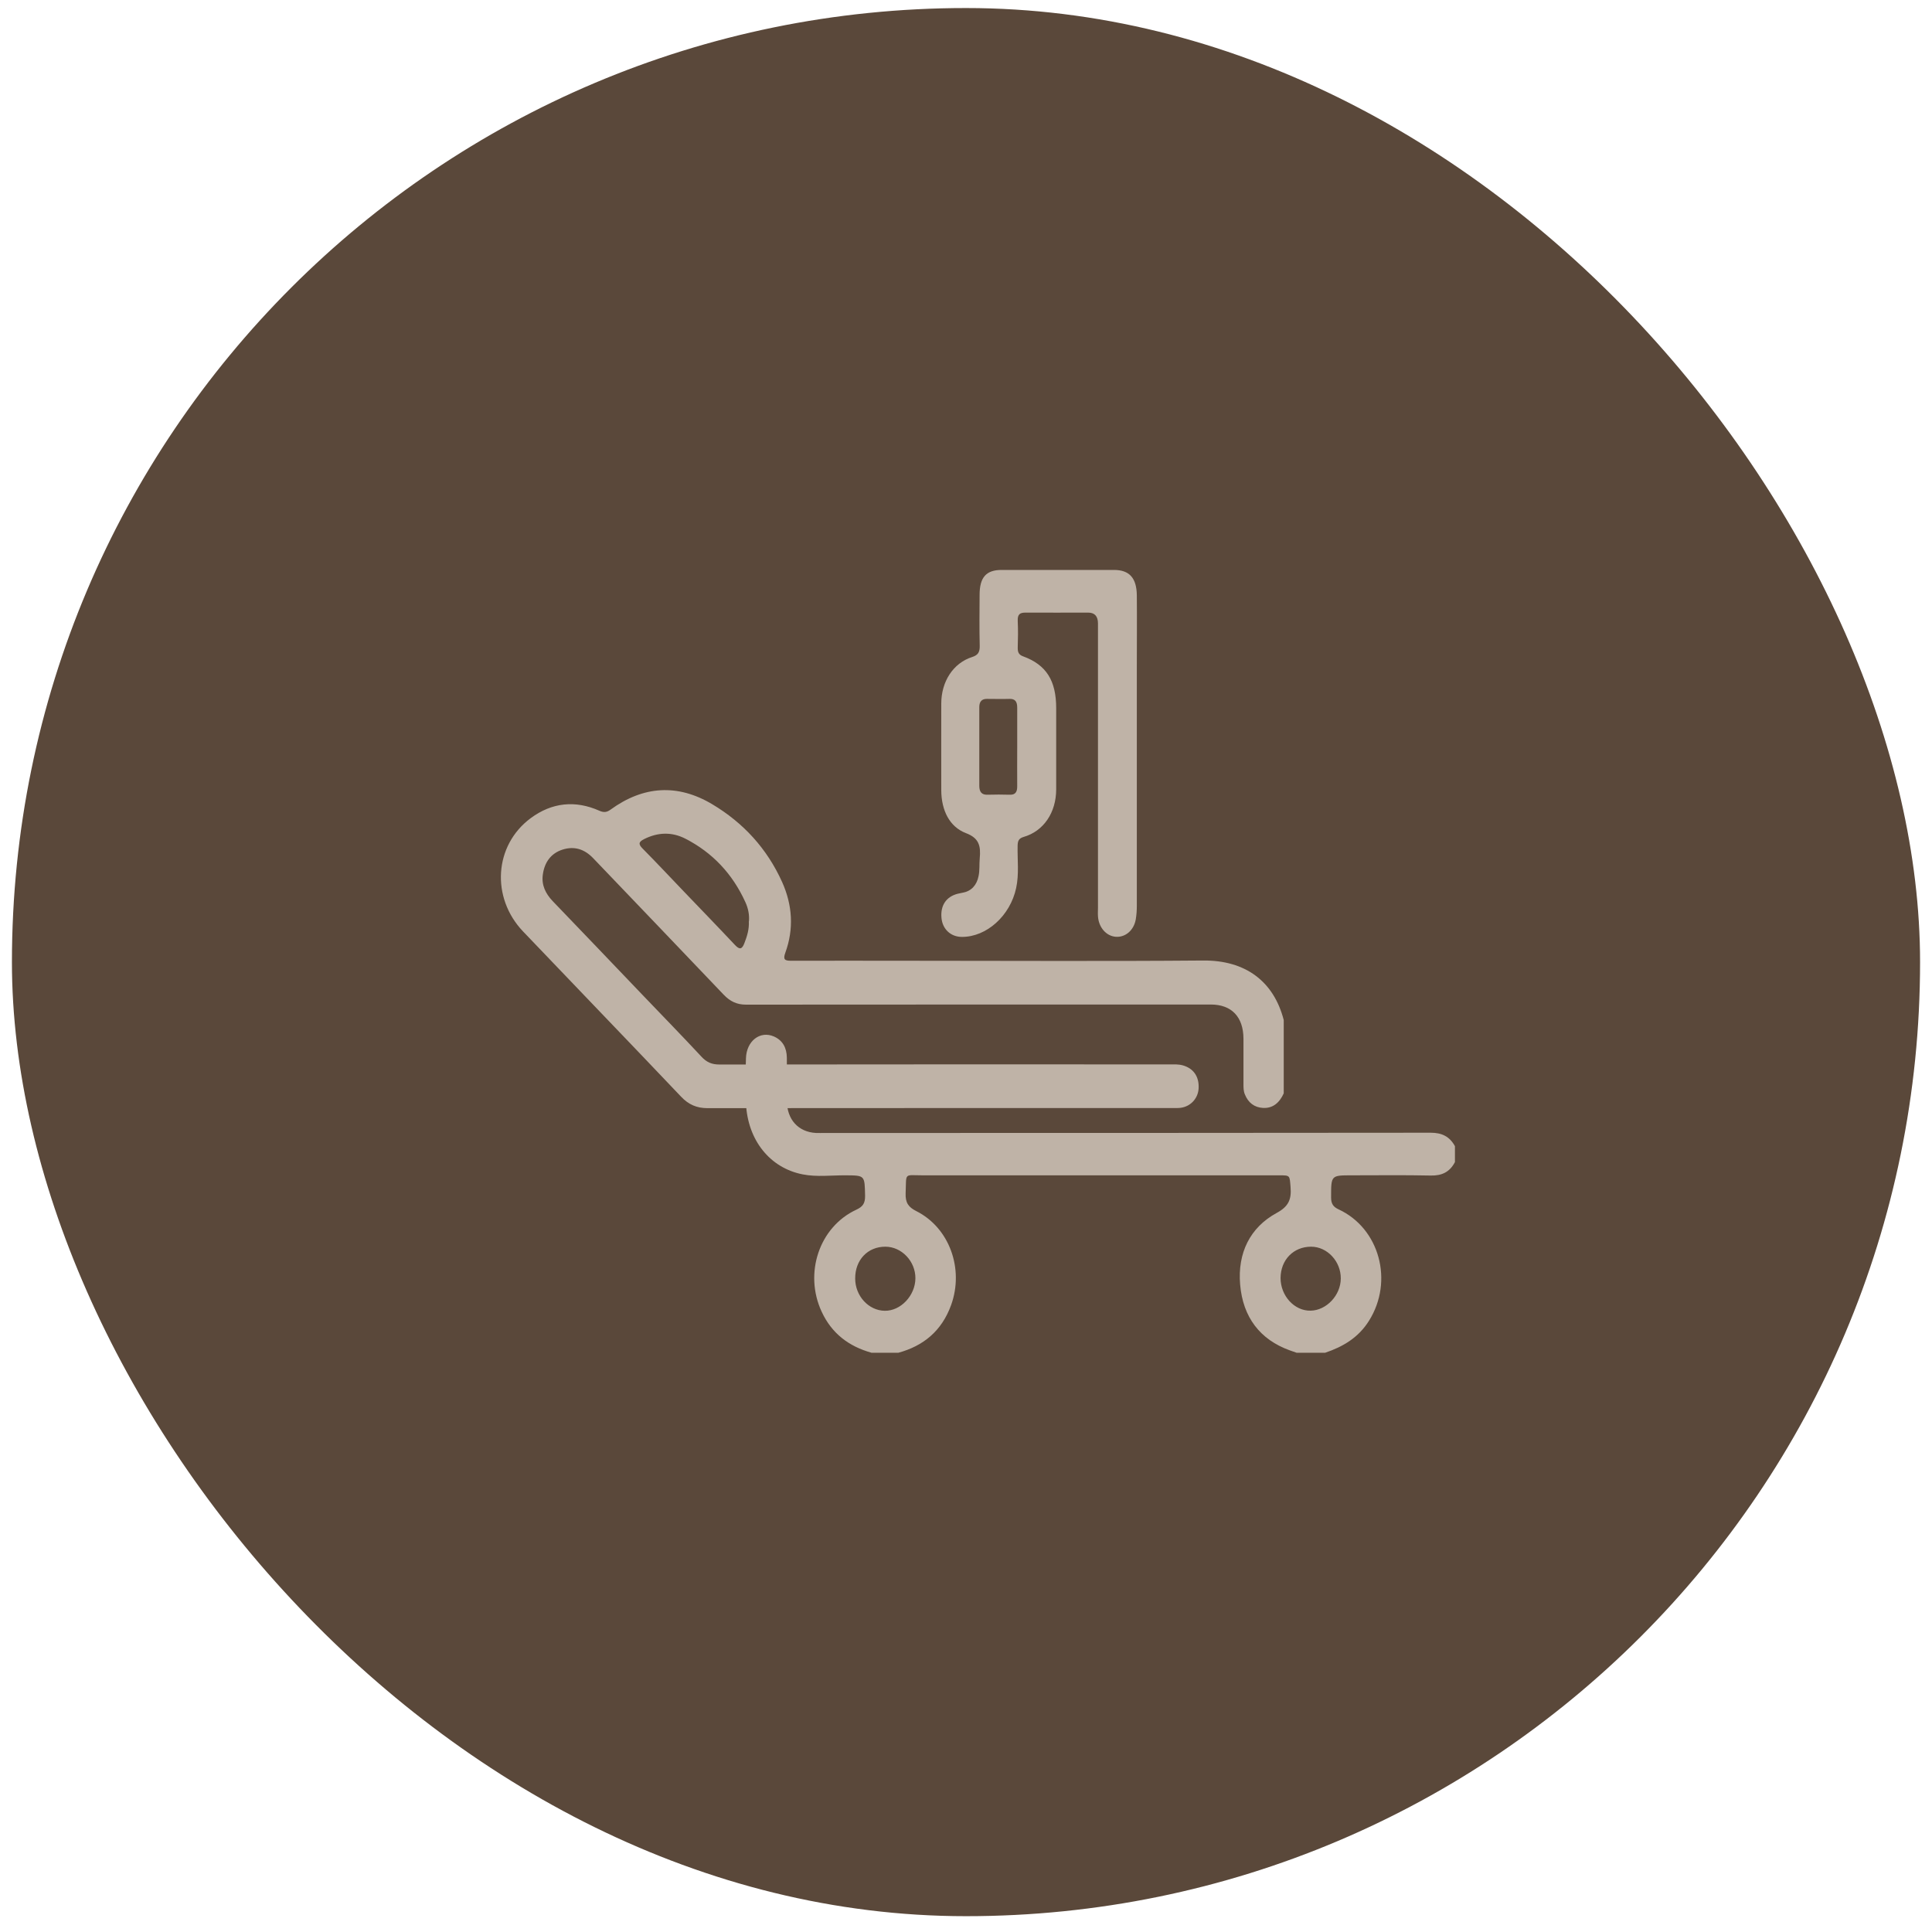 <svg width="81" height="81" viewBox="0 0 81 81" fill="none" xmlns="http://www.w3.org/2000/svg">
<rect x="0.5" y="0.337" width="80" height="80" rx="40" fill="#5A483A"/>
<path d="M53.821 45.84C53.646 46.224 53.373 46.475 52.949 46.45C52.591 46.43 52.331 46.233 52.19 45.879C52.133 45.742 52.133 45.599 52.133 45.451C52.133 44.816 52.133 44.182 52.133 43.547C52.129 42.632 51.634 42.115 50.762 42.115C44.264 42.115 37.771 42.115 31.273 42.12C30.891 42.12 30.608 41.983 30.34 41.702C28.521 39.788 26.692 37.889 24.869 35.98C24.501 35.596 24.077 35.464 23.582 35.621C23.097 35.778 22.828 36.152 22.758 36.669C22.696 37.107 22.875 37.466 23.168 37.776C24.43 39.09 25.689 40.403 26.947 41.722C27.767 42.578 28.596 43.429 29.407 44.3C29.623 44.536 29.845 44.63 30.16 44.63C36.456 44.62 42.747 44.625 49.042 44.625C49.221 44.625 49.405 44.615 49.584 44.664C50.032 44.787 50.277 45.131 50.253 45.623C50.234 46.042 49.928 46.386 49.504 46.445C49.391 46.46 49.269 46.455 49.151 46.455C42.653 46.455 36.159 46.455 29.661 46.46C29.213 46.46 28.869 46.312 28.554 45.978C26.353 43.66 24.134 41.363 21.928 39.05C20.576 37.628 20.717 35.439 22.249 34.302C23.139 33.643 24.119 33.54 25.133 33.992C25.311 34.071 25.439 34.061 25.599 33.943C26.975 32.944 28.412 32.851 29.868 33.722C31.159 34.494 32.158 35.572 32.795 36.989C33.223 37.948 33.289 38.942 32.926 39.941C32.818 40.236 32.908 40.28 33.167 40.28C34.778 40.275 36.39 40.28 37.997 40.28C42.148 40.28 46.295 40.305 50.447 40.27C52.209 40.256 53.401 41.136 53.821 42.765V45.84ZM31.4 38.627C31.423 38.347 31.367 38.076 31.249 37.82C30.707 36.63 29.868 35.744 28.737 35.163C28.172 34.873 27.588 34.888 27.008 35.178C26.782 35.291 26.749 35.385 26.942 35.577C27.531 36.172 28.106 36.787 28.686 37.392C29.392 38.13 30.109 38.868 30.811 39.616C31.013 39.833 31.112 39.798 31.211 39.537C31.324 39.247 31.414 38.952 31.395 38.627H31.4Z" fill="#BFB3A7"/>
<path d="M36.527 56.711C35.605 56.451 34.878 55.922 34.449 54.995C33.698 53.381 34.348 51.439 35.9 50.718C36.177 50.59 36.273 50.448 36.269 50.134C36.251 49.276 36.264 49.281 35.463 49.276C34.859 49.271 34.246 49.354 33.652 49.236C32.275 48.967 31.349 47.799 31.275 46.264C31.247 45.632 31.252 44.999 31.275 44.366C31.298 43.64 31.869 43.204 32.445 43.454C32.814 43.616 32.984 43.929 32.989 44.346C32.993 44.945 32.989 45.543 32.989 46.147C32.993 46.936 33.468 47.461 34.21 47.5C34.334 47.505 34.458 47.5 34.583 47.5C43.05 47.5 51.518 47.5 59.986 47.49C60.442 47.49 60.774 47.642 60.999 48.054V48.721C60.778 49.143 60.447 49.295 59.986 49.285C58.88 49.261 57.775 49.276 56.673 49.276C55.798 49.276 55.807 49.276 55.807 50.208C55.807 50.472 55.9 50.6 56.121 50.703C57.839 51.498 58.438 53.715 57.397 55.372C56.95 56.088 56.296 56.466 55.554 56.716H54.365C54.269 56.682 54.167 56.648 54.071 56.613C52.827 56.162 52.108 55.225 51.993 53.852C51.882 52.532 52.407 51.463 53.522 50.855C54.011 50.59 54.153 50.301 54.107 49.766C54.066 49.281 54.098 49.276 53.642 49.276C48.657 49.276 43.677 49.276 38.692 49.276C37.881 49.276 38.006 49.143 37.969 50.031C37.955 50.423 38.084 50.61 38.416 50.776C39.803 51.473 40.425 53.19 39.876 54.715C39.48 55.809 38.706 56.432 37.66 56.716H36.536L36.527 56.711ZM37.117 52.268C36.38 52.268 35.85 52.822 35.854 53.602C35.854 54.333 36.416 54.946 37.094 54.955C37.762 54.965 38.374 54.318 38.379 53.592C38.383 52.881 37.803 52.268 37.117 52.268ZM53.688 53.582C53.688 54.328 54.269 54.965 54.946 54.95C55.609 54.941 56.208 54.308 56.213 53.607C56.222 52.886 55.646 52.268 54.969 52.268C54.232 52.268 53.693 52.817 53.688 53.582Z" fill="#BFB3A7"/>
<path d="M47.662 31.585C47.662 33.716 47.662 35.846 47.662 37.977C47.662 38.165 47.649 38.358 47.618 38.542C47.539 39.003 47.184 39.305 46.779 39.275C46.38 39.245 46.064 38.884 46.033 38.418C46.024 38.294 46.033 38.17 46.033 38.046C46.033 34.078 46.033 30.109 46.033 26.14C46.033 25.836 45.895 25.684 45.62 25.684C44.746 25.684 43.872 25.689 42.998 25.684C42.761 25.684 42.656 25.749 42.669 26.041C42.686 26.408 42.682 26.779 42.669 27.151C42.664 27.349 42.717 27.453 42.893 27.517C43.868 27.874 44.281 28.533 44.281 29.693C44.281 30.827 44.281 31.957 44.281 33.092C44.281 34.068 43.754 34.846 42.919 35.088C42.721 35.148 42.669 35.242 42.664 35.455C42.651 36.045 42.73 36.644 42.603 37.229C42.353 38.398 41.36 39.285 40.328 39.28C39.862 39.28 39.516 38.958 39.472 38.487C39.423 37.962 39.669 37.596 40.148 37.472C40.227 37.452 40.306 37.437 40.381 37.422C40.723 37.358 40.952 37.11 41.026 36.733C41.079 36.491 41.053 36.243 41.075 36C41.127 35.465 41.048 35.138 40.499 34.93C39.81 34.667 39.467 33.978 39.463 33.131C39.459 31.922 39.463 30.708 39.463 29.499C39.463 28.573 39.964 27.8 40.754 27.547C41.004 27.468 41.083 27.344 41.075 27.062C41.057 26.358 41.066 25.649 41.07 24.941C41.07 24.203 41.347 23.895 41.992 23.895C43.565 23.895 45.133 23.895 46.705 23.895C47.346 23.895 47.653 24.227 47.662 24.961C47.671 25.947 47.662 26.933 47.662 27.919C47.662 29.143 47.662 30.361 47.662 31.585ZM42.647 31.343C42.647 30.783 42.647 30.223 42.647 29.663C42.647 29.405 42.55 29.296 42.326 29.301C42.01 29.311 41.69 29.301 41.373 29.301C41.167 29.301 41.057 29.41 41.057 29.648C41.057 30.748 41.057 31.843 41.057 32.943C41.057 33.211 41.167 33.329 41.408 33.319C41.716 33.31 42.023 33.31 42.331 33.319C42.568 33.329 42.651 33.206 42.647 32.958C42.642 32.418 42.647 31.883 42.647 31.343Z" fill="#BFB3A7"/>
</svg>
